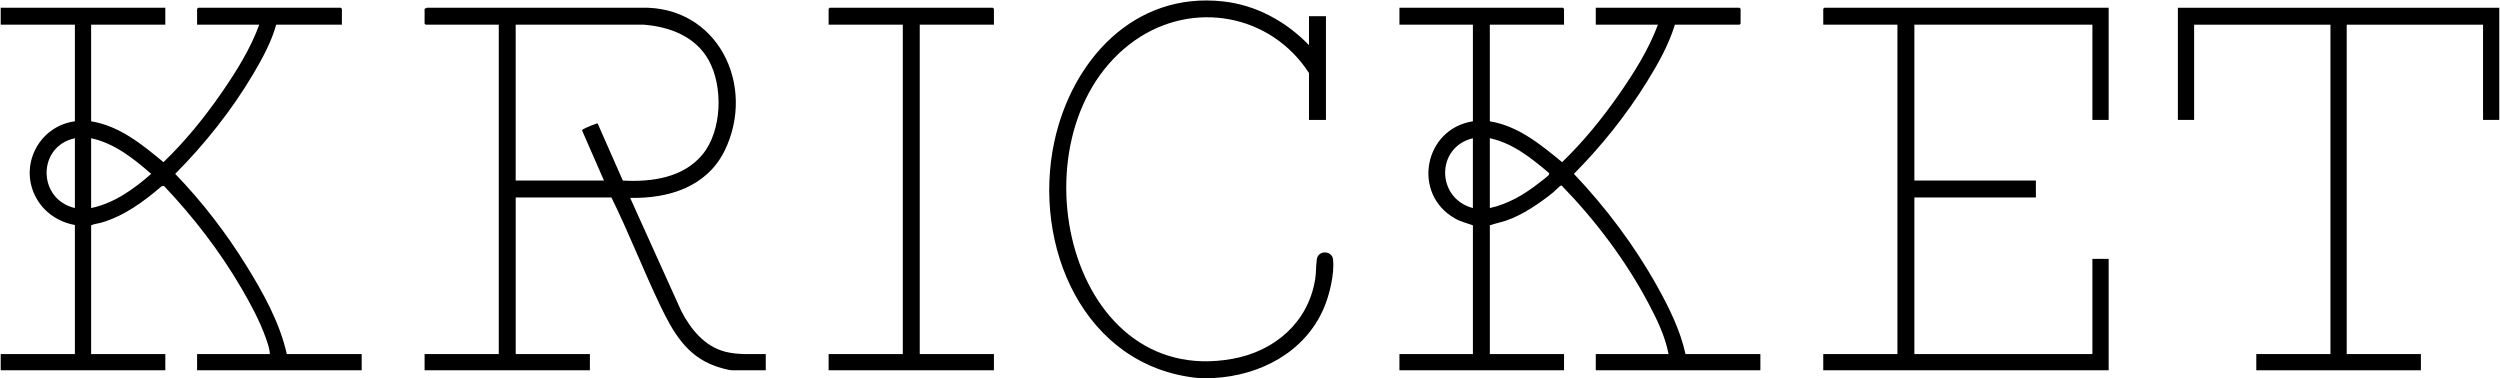<?xml version="1.0" encoding="UTF-8"?>
<svg id="Layer_1" data-name="Layer 1" xmlns="http://www.w3.org/2000/svg" viewBox="0 0 1698.24 256.8">
  <path d="M813.85,256.8c-78.01-7.82-112.77-90.24-97.66-160.51,11.87-55.2,54.01-102.03,114.69-95.33,22.51,2.48,42.77,13.65,58.31,29.7V11.02h11.52v70.43h-11.52v-31.86c-26.05-40.17-78.9-49.7-118.2-22.19-85.12,59.59-48.5,237.35,66.46,216.31,28.45-5.2,51.18-24.7,55.92-53.89.74-4.56.52-9.3,1.14-13.71.89-6.36,10.3-5.95,11-.05,1.16,9.72-2.42,24.5-6.32,33.48-12.96,29.86-43.25,45.55-74.79,47.26h-10.56Z"/>
  <path d="M1062.42,16.77h-50.39v65.64c19.24,3.11,34.57,15.8,49.12,27.75,14.15-13.68,26.85-29.2,38.13-45.33,10.5-15.01,20.49-30.85,26.96-48.06h-42.23V5.27h97.65l.72.72v10.06l-.72.72h-43.91c-4.19,13.73-11.46,26.63-18.99,38.77-14.02,22.6-30.88,43.71-49.61,62.56,21.81,22.99,41.25,48.84,56.69,76.57,7.95,14.29,15.63,29.79,19.11,45.84h50.87v11.02h-111.81v-11.02h49.43c-2.25-12.11-8.07-23.98-13.83-34.82-15.29-28.78-35.94-56.17-58.63-79.48-.36-.32-.58-.19-.95,0-.83.42-3.91,3.65-5.05,4.57-9.2,7.37-20.58,15.18-31.78,19.05-3.69,1.28-7.63,1.93-11.15,3.24v87.44h50.39v11.02h-111.81v-11.02h49.91v-87.44c-4.08-1.51-8.21-2.42-12.14-4.64-29.58-16.76-21.03-60.98,12.14-66.02V16.77h-49.91V5.27h111.09l.72.72v10.78ZM1000.52,93.9c-25.29,6.04-24.94,40.9,0,47.43v-47.43ZM1012.03,93.9v47.43c12.61-2.73,24.04-9.58,34.02-17.54,1.25-1,5.11-3.79,5.84-4.71.36-.45.55-.84.48-1.44-11.89-10.03-24.69-20.44-40.34-23.75Z"/>
  <path d="M112.29,5.27v11.5h-50.39v65.64c19.22,3.09,34.67,15.7,49.12,27.75,14.79-14.15,27.93-30.42,39.57-47.25,9.89-14.3,19.57-29.77,25.52-46.15h-42.23V5.99l.72-.72h96.93l.72.72v10.78h-44.63c-3.25,11.68-9.31,22.81-15.45,33.21-14.58,24.7-32.96,47.83-53.16,68.12,18.23,18.86,34.34,39.79,48.18,62.08,11.5,18.52,22.86,38.91,27.63,60.33h50.87v11.02h-111.81v-11.02h49.43c-.12-3.75-1.61-7.71-2.87-11.27-3.91-11.08-10.32-22.97-16.24-33.13-14.73-25.29-32.78-48.68-52.88-69.89l-1.59.33c-11.93,10.32-25.62,20.32-41,24.71-2.27.65-4.93.79-6.82,1.81v87.44h50.39v11.02H.48v-11.02h50.39v-87.68c-10.66-1.9-20.07-7.98-25.63-17.29-13.12-21.91.62-49.78,25.63-53.14V16.77H.48V5.27h111.81ZM50.87,93.9c-25.71,5.49-25.52,41.43,0,47.43v-47.43ZM61.9,141.34c15.62-3.28,29.05-12.88,40.78-23.24-11.88-10.38-24.95-20.82-40.78-24.19v47.43Z"/>
  <path d="M288.4,5.99l1.66-.74h144.97c52.41-1.7,78.87,52.67,57.26,96.99-12.05,24.71-38.23,32.79-64.24,32.15l34.6,76.6c6.42,12.49,15.84,24.3,30.07,27.95,8.97,2.3,18.29,1.4,27.46,1.57v11.02h-22.79c-2.52,0-8.92-1.94-11.52-2.87-19.45-6.88-28.69-23.07-37.11-40.56-11.73-24.35-21.45-49.74-33.42-73.95h-65.02v106.36h50.39v11.02h-112.29v-11.02h50.39V16.77h-49.67l-.72-.72V5.99ZM350.3,16.77v105.88h59.98l-14.81-33.87c-.13-.59.29-.78.71-1.06.84-.55,9.38-4.23,9.78-3.89l17.12,38.83c19.49,1.08,41.09-1.87,54.15-17.74,13.29-16.16,14.11-46.1,4.16-64.05-9.01-16.23-26.67-22.8-44.45-24.13l-86.64.02Z"/>
  <polygon points="1432.4 5.27 1432.4 81.45 1421.36 81.45 1421.36 16.77 1300.43 16.77 1300.43 122.65 1382.97 122.65 1382.97 134.15 1300.43 134.15 1300.43 240.51 1421.36 240.51 1421.36 175.83 1432.4 175.83 1432.4 251.53 1238.53 251.53 1238.53 240.51 1288.92 240.51 1288.92 16.77 1238.53 16.77 1238.53 5.99 1239.25 5.27 1432.4 5.27"/>
  <polygon points="1697.76 5.27 1697.76 81.45 1686.72 81.45 1686.72 16.77 1594.11 16.77 1594.11 240.51 1644.5 240.51 1644.5 251.53 1532.69 251.53 1532.69 240.51 1583.07 240.51 1583.07 16.77 1490.46 16.77 1490.46 81.45 1479.42 81.45 1479.42 5.27 1697.76 5.27"/>
  <polygon points="675.17 16.77 624.78 16.77 624.78 240.51 675.17 240.51 675.17 251.53 562.88 251.53 562.88 240.51 613.27 240.51 613.27 16.77 562.88 16.77 562.88 5.99 563.6 5.27 674.45 5.27 675.17 5.99 675.17 16.77"/>
</svg>